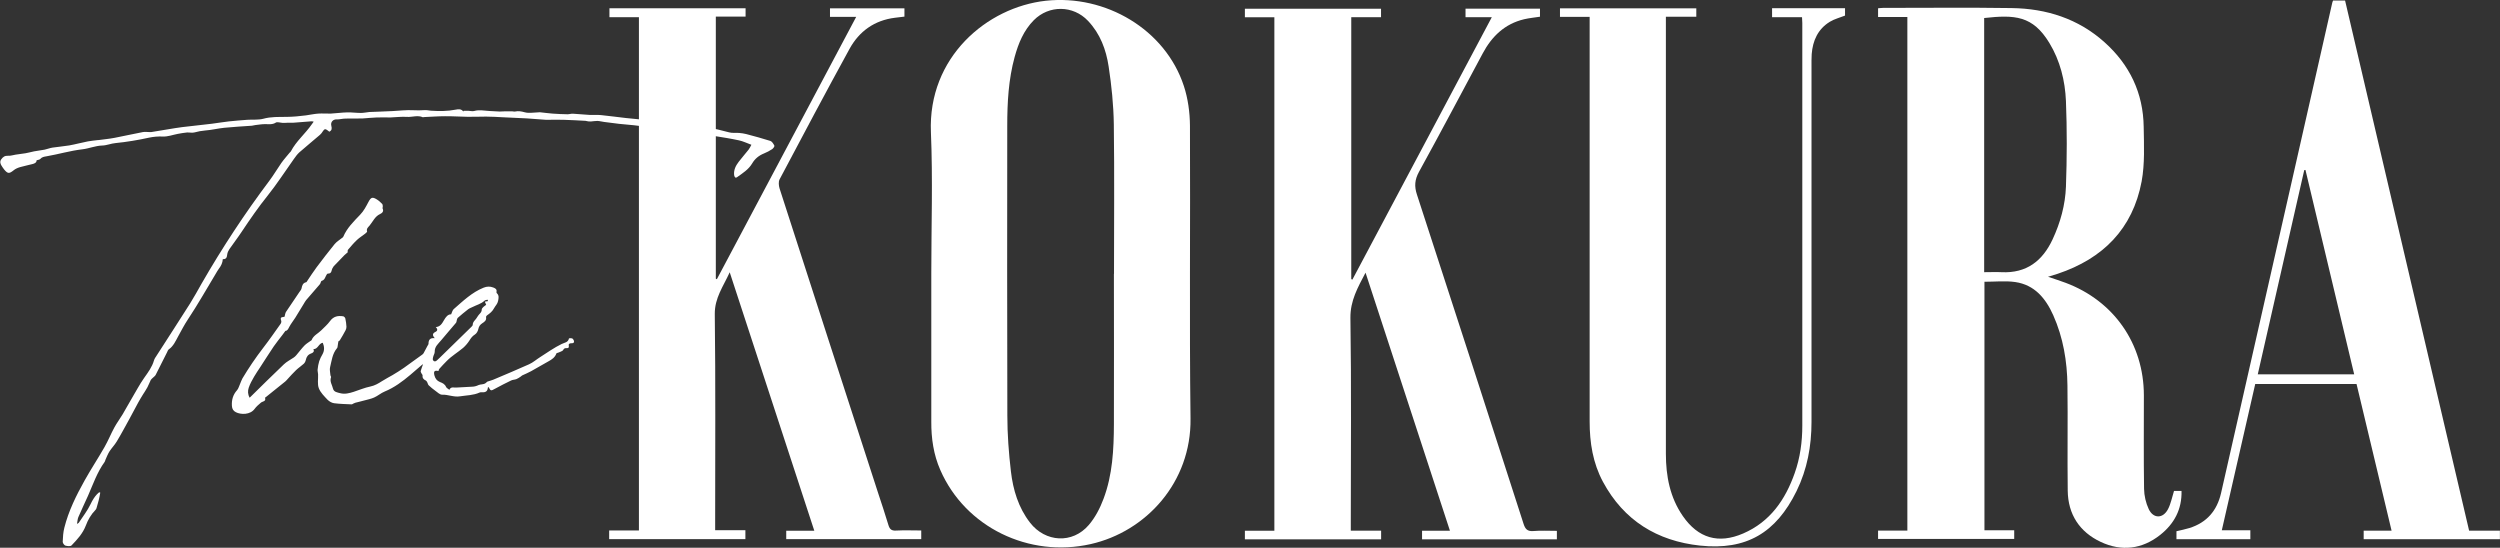 <?xml version="1.0" encoding="UTF-8"?><svg id="a" xmlns="http://www.w3.org/2000/svg" viewBox="0 0 266.27 58.34"><rect x="0" y="0" width="266.27" height="58.34" fill="#333333" stroke="none"/><defs><style>.b{fill:#fff;}</style></defs><path class="b" d="m203.15,1.81c-1.07,0-2.07,0-3.12,0,0-.32,0-.6,0-.93.18-.01.35-.04.53-.04,4.56,0,9.13-.05,13.69.02,3.71.05,7.1,1.13,9.9,3.64,2.67,2.39,4.12,5.4,4.17,9.01.03,1.94.13,3.93-.22,5.82-.95,5.04-4.12,8.22-8.94,9.83-.3.1-.61.19-1.03.32.7.24,1.29.42,1.87.64,5.15,1.93,8.33,6.49,8.34,11.98,0,3.32-.03,6.64.02,9.96.01.73.19,1.51.5,2.17.49,1.03,1.52,1.02,2.05,0,.3-.57.42-1.24.64-1.94h.8c.05,1.96-.78,3.5-2.27,4.68-1.93,1.53-4.12,1.79-6.33.75-2.26-1.06-3.49-2.94-3.52-5.46-.05-3.73.02-7.47-.03-11.2-.03-2.58-.45-5.1-1.51-7.48-.8-1.79-1.98-3.24-4.05-3.54-1.05-.15-2.15-.03-3.28-.03,0,8.79,0,17.59,0,26.47,1.04,0,2.08,0,3.17,0,0,.33,0,.6,0,.92-4.8,0-9.62,0-14.5,0v-.89c1.02,0,2.05,0,3.12,0,0-18.25,0-36.44,0-54.71Zm8.18,27.18c.67,0,1.26-.03,1.85,0,2.66.13,4.37-1.2,5.44-3.5.83-1.78,1.35-3.67,1.42-5.61.11-3.04.12-6.08,0-9.11-.09-2.17-.62-4.31-1.77-6.2-1.77-2.91-3.68-3.01-6.94-2.65,0,8.98,0,17.97,0,27.07Z"/><path class="b" d="m99.19,29.19c0-5.04.17-10.08-.04-15.11-.33-7.98,5.96-13.31,12.24-14,6.36-.69,12.73,3.06,14.7,9.08.44,1.34.64,2.82.65,4.24.05,10.39-.07,20.79.06,31.18.09,6.8-4.74,12.04-10.63,13.37-6.59,1.49-13.36-1.8-16.02-7.89-.72-1.64-.97-3.37-.96-5.15,0-5.24,0-10.49,0-15.73Zm19.46-.02c0-5.31.05-10.63-.02-15.94-.03-2.05-.24-4.11-.55-6.14-.27-1.8-.9-3.5-2.2-4.87-1.58-1.67-4.15-1.7-5.77-.07-1.08,1.09-1.64,2.46-2.04,3.91-.66,2.4-.79,4.87-.79,7.35-.01,10.28-.02,20.56.01,30.85,0,1.99.15,3.98.38,5.95.23,1.96.79,3.85,2.04,5.46,1.63,2.1,4.52,2.27,6.25.25.68-.79,1.2-1.79,1.57-2.78.97-2.56,1.1-5.27,1.11-7.97.02-5.34,0-10.67,0-16.01Z"/><path class="b" d="m91.19,1.8c-1.01,0-1.88,0-2.79,0v-.91c2.65,0,5.27,0,7.93,0,0,.3,0,.57,0,.88-.33.04-.66.08-1,.12-2.19.27-3.82,1.44-4.85,3.32-2.53,4.61-4.99,9.26-7.45,13.9-.13.25-.09.67,0,.96,3.49,10.82,6.99,21.63,10.5,32.45.37,1.13.75,2.25,1.09,3.39.13.44.32.63.81.6.89-.05,1.77-.01,2.69-.01v.92c-4.79,0-9.57,0-14.38,0v-.89c.95,0,1.9,0,2.99,0-3.01-9.19-5.98-18.29-9.01-27.53-.69,1.52-1.61,2.73-1.59,4.46.09,7.37.04,14.75.04,22.12,0,.27,0,.54,0,.89,1.09,0,2.13,0,3.22,0v.95c-4.84,0-9.66,0-14.51,0,0-.3,0-.57,0-.92,1.05,0,2.09,0,3.17,0,0-18.26,0-36.43,0-54.67h-3.14c0-.34,0-.62,0-.95,4.81,0,9.64,0,14.5,0v.89c-1.03,0-2.08,0-3.17,0,0,9.35,0,18.63,0,27.91.04.02.07.04.11.06,4.93-9.28,9.86-18.55,14.85-27.96Z"/><path class="b" d="m165.82,56.51c0,.36,0,.63,0,.93-4.79,0-9.55,0-14.36,0,0-.29,0-.57,0-.91h2.97c-3-9.18-5.98-18.28-8.99-27.49-.83,1.59-1.63,2.98-1.61,4.82.11,7.26.04,14.52.04,21.78,0,.27,0,.54,0,.88h3.23c0,.34,0,.61,0,.92-4.82,0-9.65,0-14.51,0v-.91c1.05,0,2.07,0,3.14,0,0-18.25,0-36.44,0-54.69-1.06,0-2.08,0-3.14,0v-.91c4.81,0,9.63,0,14.5,0,0,.26,0,.55,0,.9-1.04,0-2.09,0-3.17,0,0,9.35,0,18.63,0,27.9.04.02.08.03.12.05,4.93-9.28,9.86-18.57,14.85-27.95-1,0-1.89,0-2.8,0v-.91c2.64,0,5.26,0,7.93,0v.86c-.57.09-1.14.14-1.69.27-2.06.49-3.44,1.82-4.41,3.64-2.26,4.21-4.49,8.44-6.79,12.62-.45.83-.51,1.53-.21,2.43,3.81,11.68,7.59,23.36,11.35,35.05.18.56.41.82,1.04.77.82-.07,1.64-.02,2.51-.02Z"/><path class="b" d="m169.33,1.8c-1.11,0-2.13,0-3.18,0v-.91c4.84,0,9.66,0,14.52,0v.89c-1.04,0-2.08,0-3.24,0,0,.31,0,.55,0,.79,0,15.25,0,30.51,0,45.76,0,2.37.43,4.65,1.81,6.64,1.63,2.35,3.78,2.99,6.42,1.85,2.87-1.24,4.49-3.59,5.49-6.43.58-1.63.81-3.33.81-5.06,0-14.29,0-28.58,0-42.88,0-.18-.02-.36-.03-.62-1.06,0-2.1,0-3.19,0,0-.36,0-.64,0-.96,2.58,0,5.16,0,7.77,0v.79c-.55.22-1.13.36-1.62.66-1.27.78-1.82,2.01-1.93,3.45-.03.46-.02.92-.02,1.37,0,12.6,0,25.19,0,37.79,0,2.57-.45,5.04-1.59,7.37-2.19,4.46-5.35,6.33-10.28,5.81-4.57-.49-8.12-2.67-10.34-6.79-1.08-2.01-1.42-4.18-1.42-6.43,0-14.04,0-28.08,0-42.12,0-.3,0-.59,0-1Z"/><path class="b" d="m254.72,56.51c-1.26-5.29-2.49-10.44-3.73-15.61-3.61,0-7.17,0-10.79,0-1.18,5.18-2.36,10.34-3.56,15.58,1.05,0,2.02,0,3.04,0v.95c-2.61,0-5.21,0-7.87,0,0-.28,0-.56,0-.85.46-.11.93-.2,1.38-.34,1.85-.58,2.94-1.85,3.37-3.72,2.66-11.74,5.32-23.48,7.99-35.21,1.29-5.68,2.58-11.36,3.86-17.04.01-.06.05-.12.08-.21h1.28c4.4,18.8,8.8,37.61,13.21,56.46,1.11,0,2.18,0,3.28,0,0,.33,0,.59,0,.91-4.82,0-9.65,0-14.51,0,0-.29,0-.57,0-.91.98,0,1.93,0,2.96,0Zm-14.25-16.64c3.47,0,6.84,0,10.27,0-1.74-7.29-3.46-14.53-5.19-21.77-.04,0-.09.01-.13.02-1.64,7.23-3.29,14.46-4.95,21.75Z"/><path class="b" d="m49.38,11.8c.17,0,.33,0,.5,0,.21,0,.44.08.63.02.54-.15,1.06-.03,1.59,0,.37.02.74.05,1.11.06.17,0,.34-.02.51-.02.28,0,.56,0,.85,0,.1,0,.2.04.28.02.36-.08.68-.02,1.04.08.43.12.93.02,1.39.01.08,0,.17-.02.25-.01.44.04.88.11,1.32.14.53.04,1.07.06,1.6.07.19,0,.38-.07.56-.06.6.03,1.19.1,1.79.13.41.02.82-.02,1.22.02.88.09,1.76.21,2.64.31.67.08,1.35.12,2.02.2.41.05.81.15,1.22.2.27.03.55-.01.82,0,.18.01.35.11.52.1.52-.05,1.02.12,1.53.15,1.67.1,3.29.45,4.9.88.34.09.71.03,1.06.06.25.02.51.06.75.12.86.23,1.73.46,2.57.73.18.06.33.31.43.51.03.07-.12.28-.23.36-.27.18-.57.34-.87.46-.55.22-.97.56-1.27,1.07-.38.64-1,1.03-1.59,1.45-.21.16-.3-.03-.33-.22-.06-.55.18-1,.49-1.41.33-.44.71-.85,1.05-1.29.11-.14.18-.3.3-.52-.47-.17-.89-.38-1.32-.47-.88-.19-1.77-.33-2.66-.47-.88-.14-1.77-.38-2.65-.37-.71,0-1.35-.22-2.03-.27-.77-.05-1.53-.2-2.29-.31-.52-.07-1.05-.13-1.57-.19-.53-.06-1.05-.09-1.58-.15-.53-.06-1.06-.13-1.58-.2-.24-.03-.48-.1-.72-.11-.23,0-.47.04-.7.06-.09,0-.18,0-.27-.01-.1-.01-.2-.05-.3-.06-.78-.04-1.55-.09-2.33-.11-.57-.02-1.13,0-1.7,0-.06,0-.13,0-.19,0-.68-.05-1.36-.11-2.04-.15-.85-.05-1.7-.08-2.55-.12-.59-.03-1.19-.07-1.78-.07-.66,0-1.31.03-1.97.02-.8-.01-1.61-.07-2.41-.06-.74,0-1.49.06-2.23.09-.04,0-.09.03-.12.02-.56-.25-1.13,0-1.7-.04-.58-.04-1.16.04-1.74.06-.48.01-.96-.02-1.44,0-.52.02-1.04.07-1.56.11-.02,0-.04,0-.06,0-.58,0-1.15,0-1.73.01-.17,0-.34.03-.5.05-.14.01-.27.05-.41.04-.42-.04-.72.28-.61.69.07.27.07.48-.22.62-.05-.04-.11-.09-.16-.13-.25-.2-.36-.18-.53.09-.08.13-.18.27-.3.37-.73.63-1.48,1.24-2.21,1.88-.22.2-.4.46-.58.71-.92,1.29-1.78,2.63-2.77,3.87-.99,1.23-1.88,2.52-2.76,3.84-.42.64-.89,1.24-1.33,1.88-.11.17-.21.37-.23.57-.03.31-.12.52-.47.49-.02.39-.18.71-.41,1.01-.13.18-.24.37-.35.56-.98,1.63-1.92,3.29-2.97,4.87-.38.57-.68,1.17-1.01,1.76-.28.51-.51,1.06-1.01,1.41-.09.06-.13.19-.18.3-.41.81-.81,1.62-1.22,2.42-.06.12-.19.2-.29.3-.08.08-.18.15-.23.24-.13.25-.22.53-.36.78-.14.27-.32.52-.48.78-.16.27-.33.53-.48.81-.32.59-.63,1.18-.95,1.77-.45.81-.88,1.63-1.36,2.42-.22.37-.54.69-.77,1.05-.17.27-.29.58-.42.87-.04.08-.04.17-.09.24-.8,1.1-1.23,2.37-1.77,3.6-.34.77-.71,1.52-1.04,2.3-.08.19-.08.42-.14.71.13-.08.17-.09.19-.12.43-.66.93-1.29,1.26-1.99.19-.4.4-.75.69-1.06.07-.07.15-.14.22-.2.04.01.08.03.12.04-.05.28-.1.56-.17.83-.07.28-.15.55-.23.82-.02.07-.06.14-.11.19-.47.48-.8,1.05-1.03,1.67-.32.84-.91,1.48-1.52,2.11-.11.12-.45.08-.66.02-.13-.04-.28-.27-.28-.41.02-.5.05-1,.17-1.48.45-1.8,1.27-3.45,2.17-5.06.67-1.2,1.43-2.35,2.11-3.54.39-.68.68-1.41,1.05-2.09.26-.48.6-.93.88-1.4.54-.92,1.05-1.85,1.59-2.76.22-.39.46-.77.71-1.13.41-.58.84-1.15,1.04-1.85.05-.19.18-.36.29-.53,1.18-1.84,2.38-3.68,3.55-5.53.44-.7.83-1.42,1.24-2.14,2.18-3.79,4.58-7.44,7.21-10.94.46-.61.84-1.27,1.28-1.9.27-.38.59-.73.88-1.09.04-.05.1-.08.13-.14.57-1.09,1.53-1.87,2.22-2.87.06-.09.12-.17.21-.29-.1-.02-.17-.05-.23-.04-.64.05-1.29.11-1.93.15-.19.01-.38,0-.57,0-.18,0-.37.03-.55.02-.14,0-.28-.05-.43-.06-.1,0-.23-.03-.31.02-.36.24-.76.17-1.15.17-.35,0-.69.06-1.04.1-.13.01-.25.06-.37.07-.98.07-1.97.12-2.95.22-.68.07-1.36.24-2.04.29-.39.03-.74.1-1.11.2-.25.07-.54,0-.81.01-.33.03-.66.09-.99.15-.53.1-1.07.31-1.6.28-.5-.02-.97.02-1.45.12-1.18.26-2.37.46-3.58.58-.47.04-.94.25-1.41.26-.73.02-1.41.32-2.1.4-1.31.15-2.56.53-3.85.75-.24.04-.47.07-.65.28-.08.09-.24.09-.39.14,0,.25-.22.35-.43.4-.44.12-.89.2-1.33.33-.24.07-.5.18-.69.34-.46.37-.62.38-1-.08-.11-.13-.2-.28-.29-.42-.14-.22-.19-.45-.02-.68.18-.25.38-.39.72-.37.27.02.54-.08.81-.12.35-.05.71-.09,1.06-.15.3-.05.6-.14.9-.2.37-.07.75-.11,1.12-.18.29-.06.57-.18.85-.22.59-.09,1.18-.13,1.77-.23.67-.12,1.32-.3,1.99-.43.35-.07.71-.09,1.07-.14.02,0,.04,0,.06,0,.57-.08,1.15-.13,1.72-.24,1-.19,1.99-.42,3-.61.24-.05.5,0,.75,0,.04,0,.09,0,.13,0,.61-.1,1.21-.2,1.82-.3.5-.08.99-.17,1.49-.23,1.05-.13,2.11-.23,3.16-.36.61-.07,1.21-.19,1.82-.25.65-.07,1.3-.12,1.96-.17.57-.04,1.16.03,1.7-.11.83-.23,1.67-.19,2.49-.2.69-.01,1.37-.07,2.05-.16.44-.06.88-.16,1.32-.19.44-.03.89.01,1.33,0,.59-.03,1.18-.12,1.78-.13.47-.01.94.06,1.42.06.31,0,.61-.07.92-.1.36-.02.71-.03,1.07-.04.47-.02.94-.04,1.4-.06.74-.04,1.47-.13,2.2-.09.41.02.8.02,1.2-.01.22-.02.44.04.67.06.89.06,1.77.06,2.64-.11.29-.06.6-.1.82.2.01-.03.03-.07.04-.1Z"/><path class="b" d="m37.01,26.89c-.12.1-.23.19-.33.29-.38.39-.75.78-1.13,1.17-.04.04-.06.11-.1.16-.18.21-.06.66-.54.63-.07,0-.18.2-.23.32-.09.21-.17.39-.43.46-.08.02-.09.25-.18.35-.48.57-.98,1.12-1.46,1.69-.1.12-.17.26-.25.39-.31.5-.6,1-.91,1.49-.2.32-.45.62-.63.96-.12.23-.21.44-.42.44-.14.19-.24.32-.34.46-.3.4-.62.78-.9,1.19-.5.74-.97,1.49-1.46,2.24-.21.33-.44.64-.63.98-.22.38-.44.77-.58,1.19-.11.33-.11.69.1,1.06,1.23-1.21,2.42-2.39,3.64-3.55.3-.29.69-.48,1.04-.72.1-.07.2-.15.28-.25.3-.35.57-.72.89-1.05.19-.19.43-.33.65-.49.03-.02.09-.04.1-.08.19-.49.68-.69,1.02-1.03.32-.32.67-.62.94-.99.37-.51.85-.6,1.4-.51.09.01.21.14.23.23.07.29.1.59.12.88,0,.12-.03.26-.09.37-.19.37-.4.72-.62,1.08-.04.06-.13.09-.15.11-.03.22-.06.4-.09.59,0,.05-.03.11-.06.14-.49.58-.56,1.32-.73,2.01-.07.26.01.56.03.84,0,.08.09.18.07.24-.17.45.12.82.21,1.22.09.36.47.4.77.48.49.13.97,0,1.44-.15.59-.19,1.16-.44,1.76-.56.48-.1.85-.32,1.24-.57.37-.24.76-.43,1.13-.65.41-.25.82-.49,1.21-.77.65-.46,1.29-.93,1.94-1.4.06-.04.11-.09.15-.15.14-.26.28-.52.42-.79.04-.08.11-.15.11-.23,0-.4.16-.65.67-.59-.29-.32-.25-.51.07-.67.23-.11.26-.29.03-.51.5-.04.68-.4.88-.74.19-.33.41-.63.76-.62.1-.22.14-.43.27-.55.99-.86,1.94-1.79,3.19-2.29.35-.14.68-.15,1.02-.02.21.08.42.18.35.48,0,.04,0,.1.03.12.27.25.2.53.14.84-.06.31-.28.5-.41.74-.19.37-.46.58-.78.8-.05.03-.1.13-.09.19.06.33-.17.49-.39.63-.25.16-.38.35-.44.65-.04.2-.18.45-.36.56-.27.17-.43.39-.59.65-.18.28-.41.55-.66.77-.57.48-1.22.86-1.74,1.39-.27.27-.54.56-.8.85-.05.06-.06.15-.09.23-.43-.1-.54.03-.43.47.09.33.26.57.59.7.27.1.52.22.65.52.05.12.21.19.35.31.17-.37.47-.22.72-.24.55-.04,1.1-.07,1.65-.09.27,0,.49-.06.75-.18.19-.09.5-.04.72-.19.09-.06.16-.14.2-.17.24-.08.44-.13.64-.21,1.27-.54,2.55-1.07,3.81-1.64.43-.19.79-.52,1.19-.77.75-.48,1.48-1,2.28-1.39.32-.16.68-.15.78-.59,0-.03.26-.04.35,0,.09.05.17.19.19.3.02.17-.11.22-.28.21-.2,0-.33.06-.28.3.04.2-.1.23-.26.22-.15,0-.24.02-.34.2-.08.14-.34.19-.52.28-.07.03-.19.04-.2.09-.15.42-.48.64-.85.84-.62.34-1.23.71-1.85,1.05-.31.17-.63.3-.95.45-.06.03-.09.09-.15.12-.15.1-.3.21-.46.27-.18.07-.4.06-.57.15-.56.27-1.11.55-1.66.85-.5.27-.49.29-.74-.16-.02.02-.06.04-.07.06-.02.36-.2.52-.57.5-.1,0-.22-.01-.31.03-.66.3-1.37.29-2.06.4-.69.12-1.29-.2-1.94-.17-.24,0-.49-.26-.73-.43-.24-.17-.47-.36-.69-.57-.08-.07-.09-.21-.15-.31-.04-.07-.09-.17-.16-.2-.23-.11-.38-.26-.34-.54,0-.07-.08-.15-.12-.22-.04-.08-.1-.18-.08-.25.06-.24.16-.48.25-.73-.03.02-.1.05-.15.1-.4.35-.8.7-1.21,1.04-.83.7-1.7,1.35-2.72,1.77-.4.16-.74.47-1.13.64-.33.15-.71.22-1.07.32-.15.04-.31.08-.46.12-.16.04-.32.07-.48.12-.07.02-.14.06-.21.09-.06.03-.13.09-.19.08-.62-.03-1.24-.04-1.85-.12-.25-.03-.52-.19-.7-.37-.35-.37-.75-.76-.93-1.22-.17-.44-.06-.98-.08-1.48,0-.17-.07-.35-.05-.52.03-.3.08-.6.17-.89.08-.25.21-.49.34-.72.23-.4.22-.81.04-1.24-.44.06-.51.69-1,.68.12.25-.01.38-.24.46-.34.12-.5.36-.57.7-.03.14-.11.3-.22.4-.26.24-.56.43-.81.67-.32.3-.61.64-.91.96-.08.08-.15.18-.24.25-.68.55-1.36,1.1-2.04,1.64-.04.03-.12.08-.12.1.13.41-.27.37-.44.52-.23.2-.48.4-.66.65-.48.67-1.49.63-2,.37-.28-.14-.41-.35-.43-.68-.04-.64.12-1.19.55-1.67.15-.17.21-.43.31-.64.09-.2.15-.42.26-.61.67-1.12,1.4-2.2,2.2-3.24.65-.84,1.26-1.72,1.87-2.58.06-.09.1-.24.06-.33-.1-.27-.05-.38.24-.4.07,0,.14-.03.12-.03.06-.22.07-.39.16-.52.46-.7.94-1.4,1.41-2.09.09-.13.21-.26.24-.41.06-.31.14-.58.5-.65.03,0,.05-.06.08-.1.34-.5.66-1.01,1.02-1.49.63-.84,1.27-1.67,1.93-2.48.22-.26.53-.44.8-.66.04-.03.09-.06.11-.11.4-.94,1.11-1.63,1.79-2.34.4-.41.64-.89.9-1.38.26-.49.42-.55.9-.25.21.13.39.3.56.48.06.06.05.18.06.28,0,.06-.04.14-.02.19.15.31-.03.49-.27.6-.55.25-.76.8-1.11,1.22-.14.17-.37.33-.27.63.02.05-.13.18-.22.25-.28.22-.58.4-.84.64-.35.33-.67.7-.98,1.07-.05.06-.02.21-.03.31Zm14.96,5.17s-.02-.1-.03-.14c-.11.03-.26.03-.34.11-.36.34-.84.45-1.27.67-.16.08-.34.14-.48.25-.38.29-.74.6-1.1.91-.05.05-.07.14-.09.21-.03.1-.03.23-.09.31-.52.62-1.06,1.23-1.58,1.86-.3.37-.71.67-.69,1.24,0,.18-.13.36-.17.55-.03.11-.06.27,0,.35.11.16.27.14.41,0,.09-.09.19-.17.28-.26,1.13-1.1,2.25-2.2,3.38-3.3.07-.06.15-.15.15-.23,0-.22.12-.36.26-.52.17-.18.27-.42.44-.6.14-.15.27-.28.26-.51,0-.09.1-.19.18-.27.09-.09.2-.15.29-.22-.05-.13-.1-.24-.14-.34.12-.02.23-.04.34-.06Z"/></svg>
